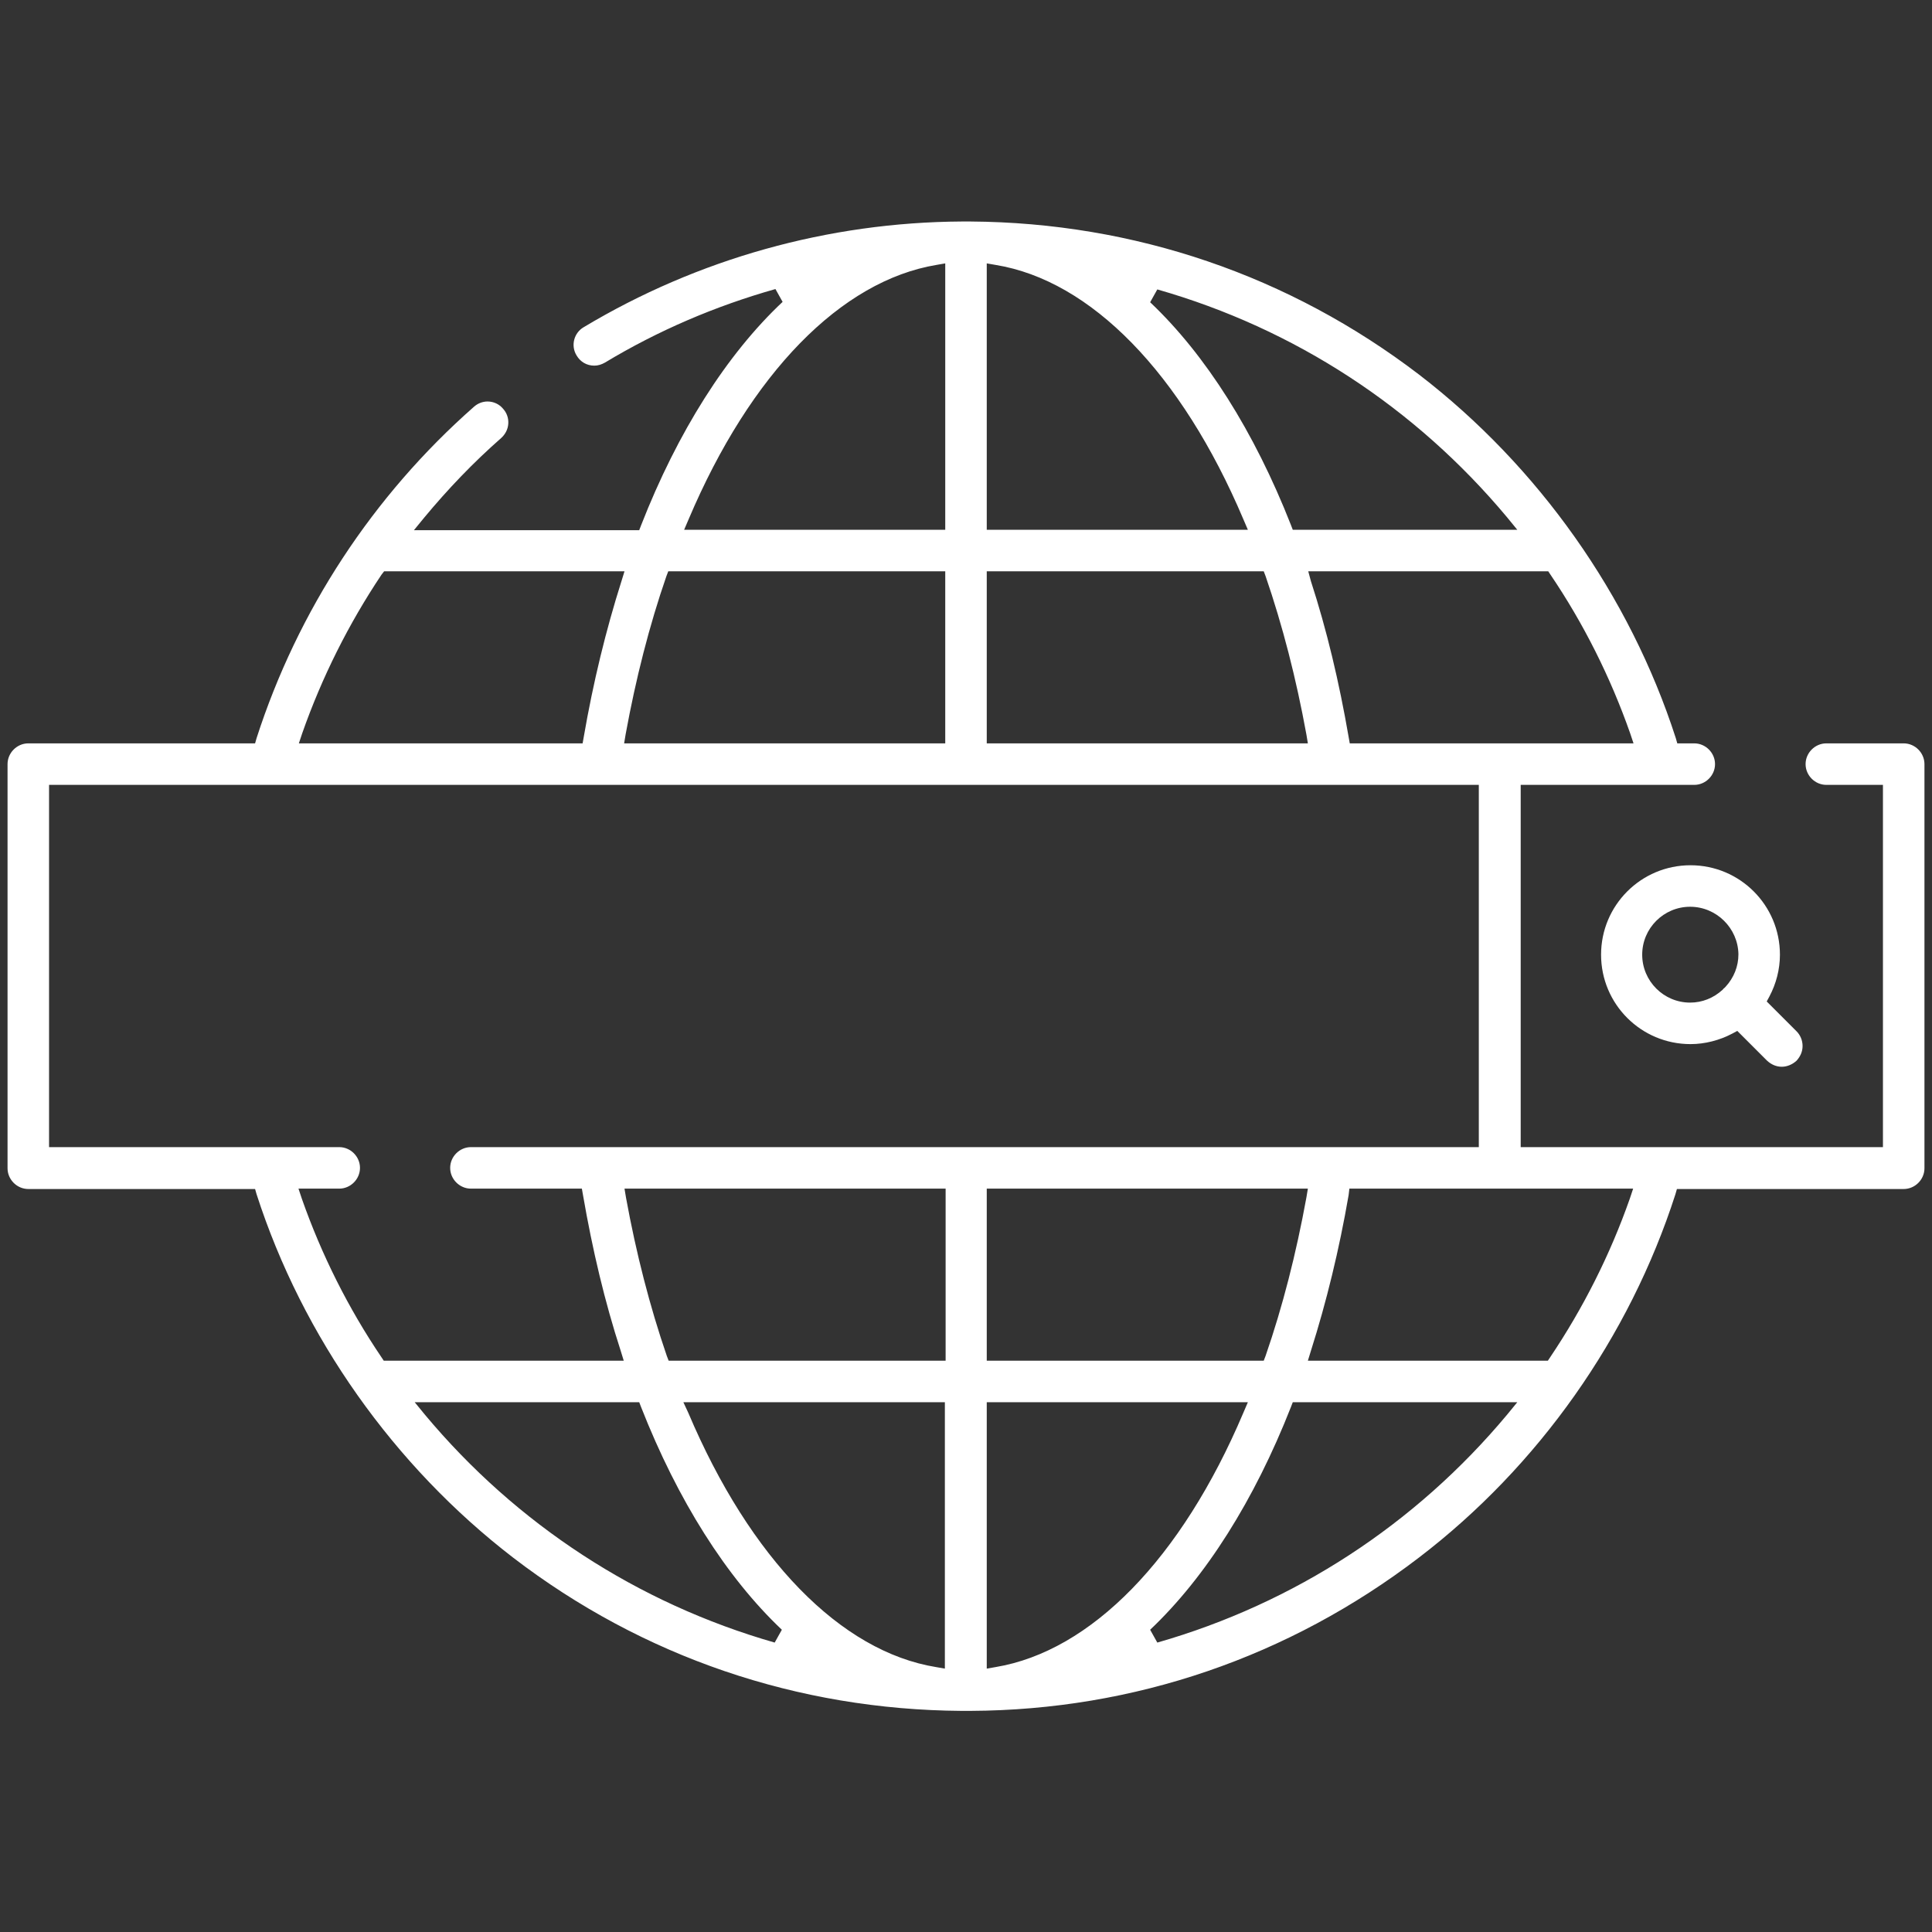 <?xml version="1.0" encoding="utf-8"?>
<!-- Generator: Adobe Illustrator 25.0.0, SVG Export Plug-In . SVG Version: 6.00 Build 0)  -->
<svg version="1.1" id="Capa_1" xmlns="http://www.w3.org/2000/svg" xmlns:xlink="http://www.w3.org/1999/xlink" x="0px" y="0px"
	 viewBox="0 0 512 512" style="enable-background:new 0 0 512 512;" xml:space="preserve">
<rect x="0" y="0" width="512" height="512" fill="#333333" stroke="none"/>
<style type="text/css">
	.st0{fill:#FFFFFF;}
</style>
<g>
	<path class="st0" d="M472.2,282.7c-1.5,0-2.8-0.6-3.9-1.6l-7.9-7.9l-1.3,0.7c-3.4,1.8-7.3,2.8-11.1,2.8
		c-13.1,0-23.7-10.6-23.7-23.7c0-13.1,10.6-23.7,23.7-23.7c13.1,0,23.7,10.6,23.7,23.7c0,3.9-1,7.7-2.8,11.1l-0.7,1.3l7.9,7.9
		c1,1,1.6,2.4,1.6,3.9s-0.6,2.8-1.6,3.9C475,282.1,473.6,282.7,472.2,282.7z M447.9,240.3c-7,0-12.7,5.7-12.7,12.7
		s5.7,12.7,12.7,12.7c3.2,0,6.2-1.2,8.6-3.4l0.1-0.1c0,0,0.2-0.3,0.3-0.3c0.1-0.1,0.1-0.1,0.1-0.1l0.2-0.2l0.1-0.1
		c2.2-2.4,3.4-5.4,3.4-8.6C460.6,246,454.9,240.3,447.9,240.3z"/>
	<path class="st0" d="M254.8,453.4c-43.4-0.3-84.5-14.3-118.8-40.6c-31.6-24.3-55.8-58.5-68-96.3l-0.4-1.4H7.5c-3,0-5.5-2.5-5.5-5.5
		V202.5c0-3,2.5-5.5,5.5-5.5h60.1l0.4-1.4c10.9-33.8,30.8-64.2,57.6-87.8c1-0.9,2.3-1.4,3.6-1.4c1.6,0,3.1,0.7,4.1,1.9
		c1,1.1,1.5,2.5,1.4,4c-0.1,1.5-0.8,2.8-1.9,3.8c-7.3,6.4-14.1,13.5-20.4,21.1l-2.7,3.3h59.7l0.5-1.3c9.7-24.8,22.7-45.3,37.5-59.2
		l-1.9-3.4c-15.9,4.5-31.1,11-45.2,19.5c-0.9,0.5-1.8,0.8-2.8,0.8c-2,0-3.7-1-4.7-2.7c-1.6-2.6-0.7-6,1.9-7.5
		c30.2-18.1,64.8-27.8,100.2-28c0,0,0,0,0,0c1.2,0,1.6,0,1.8,0l0.5,0c43.4,0.3,84.5,14.3,118.9,40.6c31.6,24.3,55.8,58.5,68,96.3
		l0.4,1.4h4.5c3,0,5.5,2.5,5.5,5.5S452,208,449,208h-46V304H499V208h-15c-3,0-5.5-2.5-5.5-5.5s2.5-5.5,5.5-5.5h20.5
		c3,0,5.5,2.5,5.5,5.5v107.1c0,3-2.5,5.5-5.5,5.5h-60.1l-0.4,1.4c-12.2,37.9-36.3,72.1-68,96.3c-34.4,26.3-75.4,40.4-118.8,40.6
		c-0.6,0-1.1,0-1.4,0C255.4,453.4,254.8,453.4,254.8,453.4z M182.4,374.4c16.4,38.7,40.4,63.3,65.7,67.4l2.3,0.4v-70.6h-69.3
		L182.4,374.4z M261.5,442.2l2.3-0.4c25.3-4.2,49.3-28.7,65.7-67.4l1.2-2.8h-69.2V442.2z M342.1,372.9c-9.7,24.7-22.6,45.1-37.3,59
		l1.9,3.4c36.3-10.4,68.4-31.3,92.7-60.4l2.7-3.3h-59.5L342.1,372.9z M112.6,374.9c24.3,29.1,56.4,50,92.7,60.4l1.9-3.4
		c-14.7-13.9-27.6-34.3-37.3-59l-0.5-1.3h-59.5L112.6,374.9z M261.5,360.6l73.4,0l0.5-1.3c4.5-13,8.1-27.1,10.8-41.9l0.4-2.4h-85.1
		V360.6z M80,317.7c5.2,14.8,12.3,29,21.1,42l0.6,0.9h63.6l-0.8-2.6c-4.2-12.9-7.5-26.8-10-41.3l-0.3-1.7h-29.4
		c-3,0-5.5-2.5-5.5-5.5c0-3,2.5-5.5,5.5-5.5h267.1V208H13V304h76.9c3,0,5.5,2.5,5.5,5.5c0,3-2.5,5.5-5.5,5.5H79.1L80,317.7z
		 M357.4,316.7c-2.5,14.5-5.9,28.4-10,41.3l-0.8,2.6h63.6l0.6-0.9c8.8-13.1,15.9-27.2,21.1-42l0.9-2.7h-75.2L357.4,316.7z
		 M165.9,317.4c2.7,14.8,6.3,28.8,10.8,41.9l0.5,1.3h73.4V315h-85.1L165.9,317.4z M261.5,197h85.1l-0.4-2.4
		c-2.7-14.8-6.3-28.8-10.8-41.9l-0.5-1.3h-73.4V197z M101.1,152.3c-8.7,13-15.8,27.2-21,42l-0.9,2.7h75.2l0.3-1.7
		c2.5-14.5,5.9-28.4,10-41.3l0.8-2.6h-63.7L101.1,152.3z M347.4,154c4.2,12.9,7.5,26.8,10,41.3l0.3,1.7h75.2l-0.9-2.7
		c-5.2-14.8-12.3-29-21.1-42l-0.6-0.9h-63.6L347.4,154z M176.6,152.7c-4.5,13-8.1,27.1-10.8,41.9l-0.4,2.4h85.1v-45.6h-73.4
		L176.6,152.7z M304.8,80.1c14.7,13.9,27.6,34.3,37.3,59l0.5,1.3h59.5l-2.7-3.3c-24.3-29.1-56.3-50-92.7-60.4L304.8,80.1z
		 M261.5,140.4h69.2l-1.2-2.8c-16.4-38.7-40.4-63.3-65.7-67.4l-2.3-0.4V140.4z M248.2,70.2c-25.3,4.2-49.3,28.7-65.7,67.4l-1.2,2.8
		h69.2V69.8L248.2,70.2z"/>
</g>
</svg>
